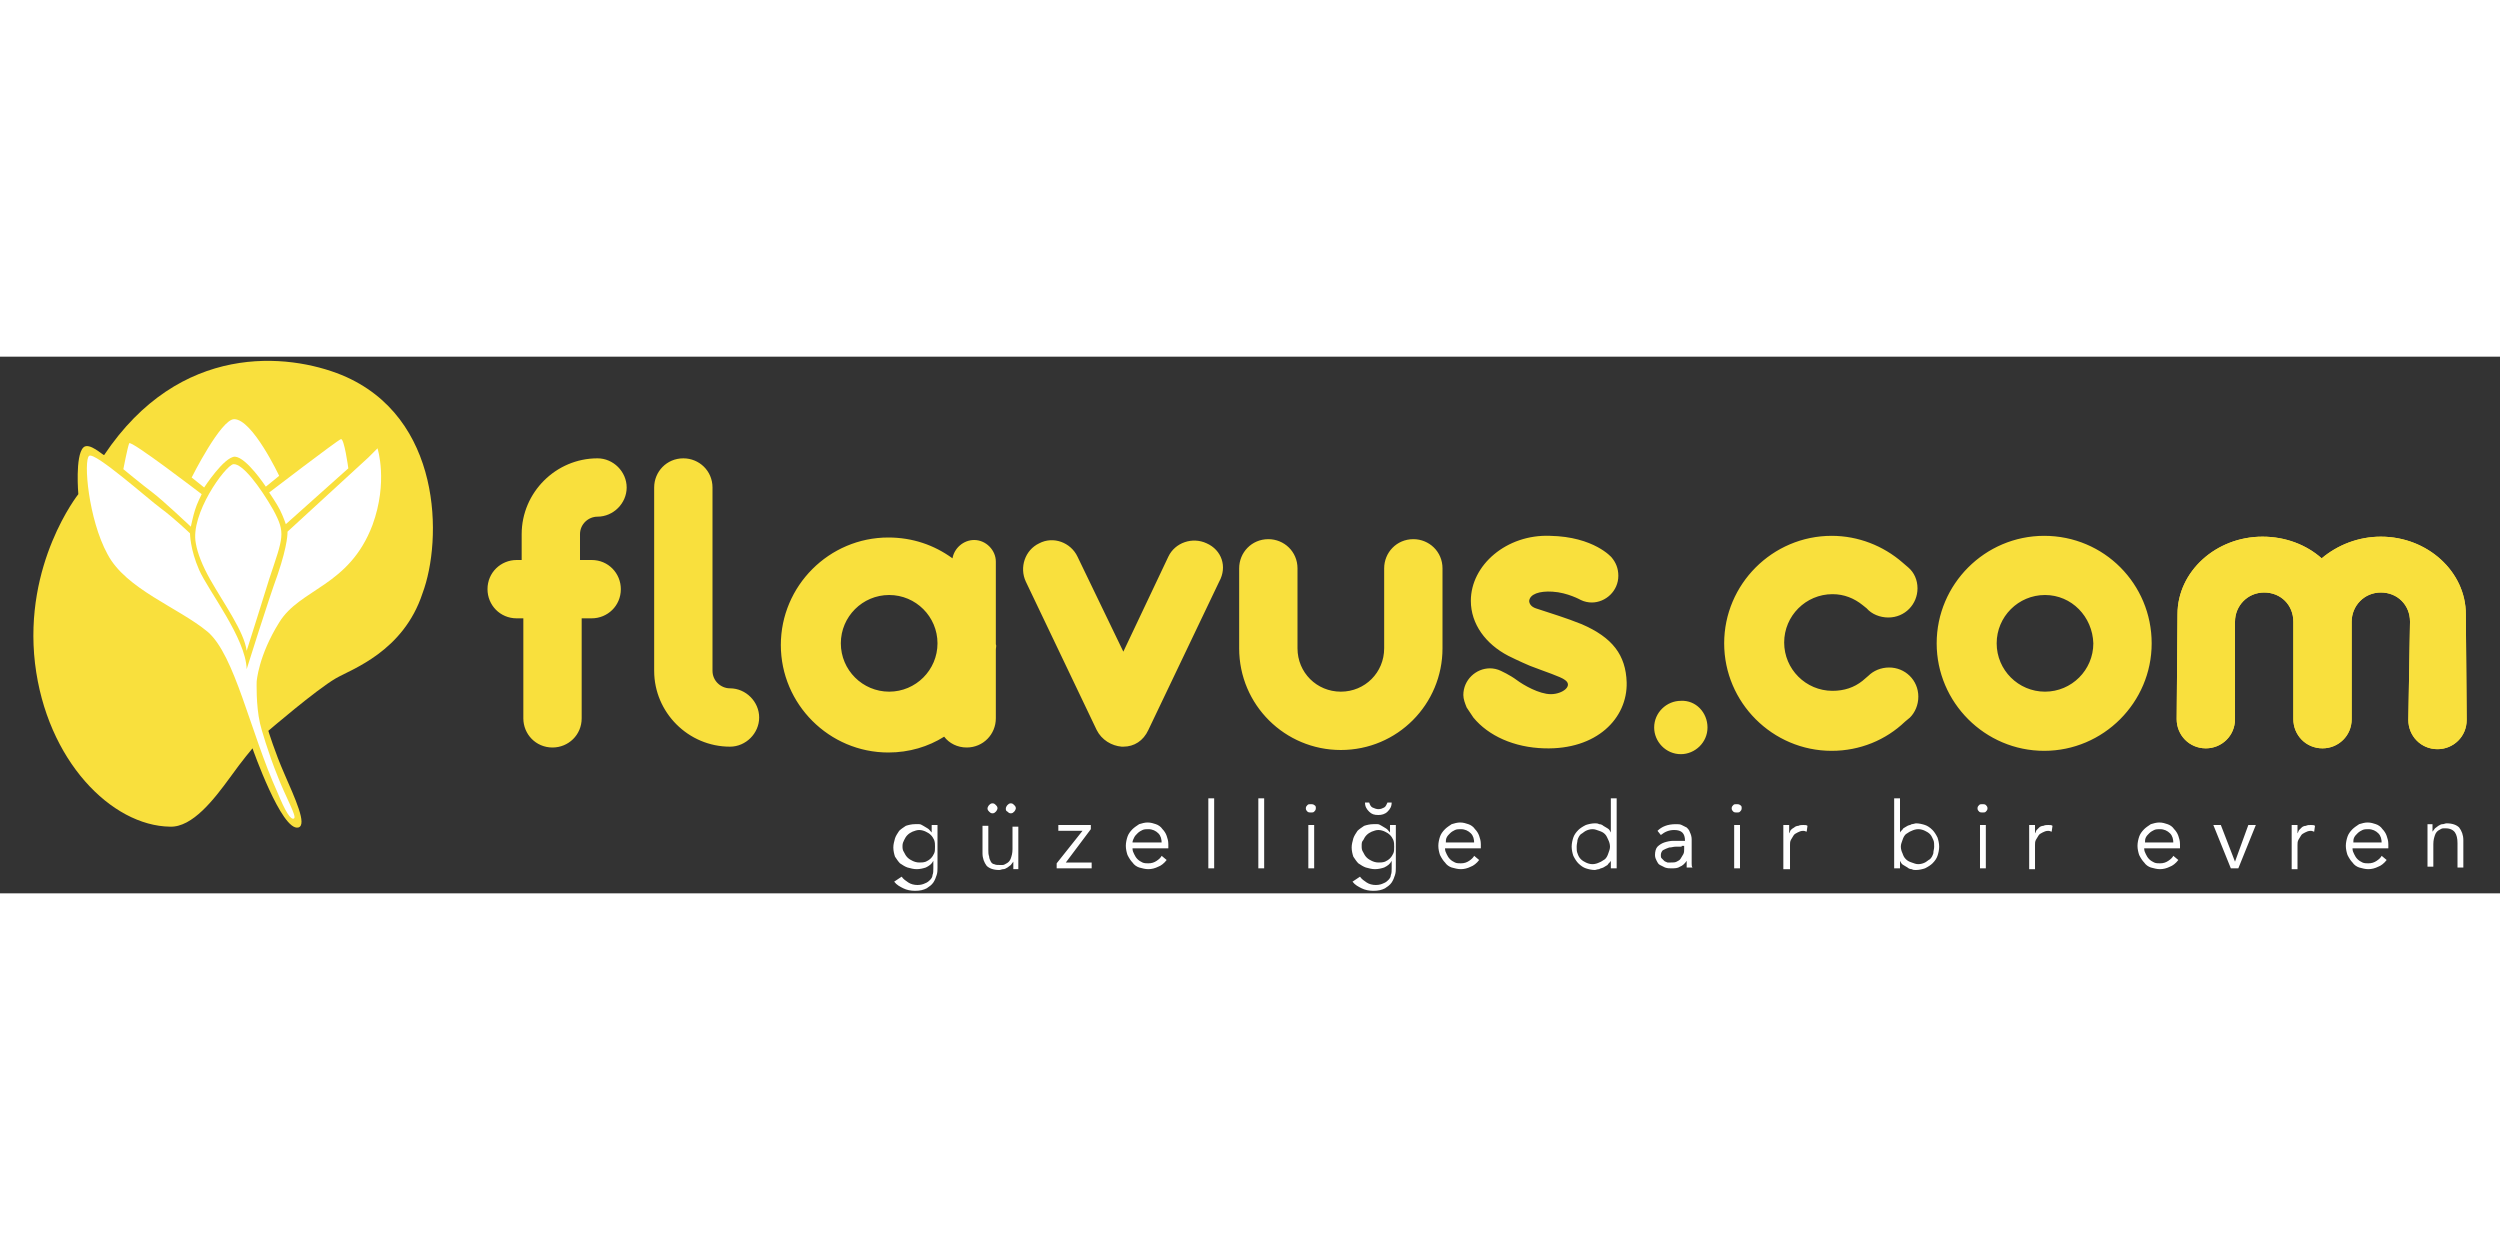 <svg xmlns="http://www.w3.org/2000/svg" xml:space="preserve" id="katman_1" width="600" height="300" x="0" y="0" style="enable-background:new 0 0 300 64.4" version="1.1" viewBox="0 0 300 64.4"><rect x="0" y="0" width="300" height="64.4" fill="#333333" stroke="none"/><style type="text/css">.st0{fill:#f9e03d}.st1{fill:#fff}</style><path d="M41 2.2c-6.4-2.6-19.4-4-28.5 9.6-.1.1-1.8-1.6-2.5-.9-1 1-.6 5.6-.6 5.6s-6.6 8.3-5.2 20.3c1.4 11.7 9.2 19.5 16.2 19.6 2.7.1 5.3-3.3 7.2-5.9 1.5-2.1 2.7-3.5 2.7-3.5s3.5 10 5.5 9.5c1.1-.3-.4-3.5-1.7-6.5-1.1-2.5-1.9-5.1-1.9-5.1s5.7-4.9 8.1-6.3c1.9-1.1 8.1-3.2 10.4-10.2C53.1 22 53.1 7.2 41 2.2M289 43.6c0 1.9 1.5 3.5 3.5 3.5 1.9 0 3.5-1.5 3.5-3.5 0 0-.1-12.2-.1-12.7 0-5.1-4.6-9.3-10.2-9.3-2.7 0-5.2 1-7.1 2.6-1.8-1.6-4.3-2.6-7.1-2.6-5.6 0-10.2 4.2-10.2 9.3 0 .6-.1 12.6-.1 12.6 0 1.9 1.5 3.5 3.5 3.5 1.9 0 3.5-1.5 3.5-3.5V31.8c0-1.9 1.5-3.5 3.5-3.5s3.5 1.5 3.5 3.5v11.7c0 1.9 1.5 3.5 3.5 3.5 1.9 0 3.5-1.5 3.5-3.5V31.8c0-1.9 1.5-3.5 3.5-3.5s3.5 1.5 3.5 3.5l-.2 11.8z" class="st0"/><path d="M289 43.6c0 1.9 1.5 3.5 3.5 3.5 1.9 0 3.5-1.5 3.5-3.5 0 0-.1-12.2-.1-12.7 0-5.1-4.6-9.3-10.2-9.3-2.7 0-5.2 1-7.1 2.6-1.8-1.6-4.3-2.6-7.1-2.6-5.6 0-10.2 4.2-10.2 9.3 0 .6-.1 12.6-.1 12.6 0 1.9 1.5 3.5 3.5 3.5 1.9 0 3.5-1.5 3.5-3.5V31.8c0-1.9 1.5-3.5 3.5-3.5s3.5 1.5 3.5 3.5v11.7c0 1.9 1.5 3.5 3.5 3.5 1.9 0 3.5-1.5 3.5-3.5V31.8c0-1.9 1.5-3.5 3.5-3.5s3.5 1.5 3.5 3.5l-.2 11.8zM144.8 22.4c-1.7-.8-3.8-.1-4.6 1.6l-5.4 11.4-5.5-11.4c-.8-1.7-2.9-2.5-4.6-1.6-1.7.8-2.4 2.9-1.6 4.6l8.5 17.8c.6 1.2 1.8 1.9 3 2h.2c1.3 0 2.4-.7 3-2l8.5-17.8c1-1.8.3-3.8-1.5-4.6M258.2 34.4c0 7.1-5.8 12.9-12.9 12.9-7.1 0-12.9-5.8-12.9-12.9 0-7.1 5.8-12.9 12.9-12.9 7.2 0 12.9 5.8 12.9 12.9m-12.8-5.8c-3.2 0-5.8 2.6-5.8 5.8 0 3.2 2.6 5.8 5.8 5.8 3.2 0 5.8-2.6 5.8-5.8-.1-3.2-2.6-5.8-5.8-5.8M119.5 35.2v8.2c0 1.9-1.5 3.5-3.5 3.5-1.1 0-2.1-.5-2.7-1.3-1.9 1.2-4.2 1.9-6.7 1.9-7.1 0-12.9-5.8-12.9-12.9 0-7.1 5.8-12.9 12.9-12.9 2.9 0 5.5.9 7.7 2.5.2-1.2 1.3-2.2 2.6-2.2 1.4 0 2.6 1.2 2.6 2.6V34.5c.1.2 0 .4 0 .7m-12.8-6.6c-3.2 0-5.8 2.6-5.8 5.8 0 3.2 2.6 5.8 5.8 5.8 3.2 0 5.8-2.6 5.8-5.8 0-3.2-2.6-5.8-5.8-5.8M204.9 44.5c0 1.8-1.5 3.2-3.2 3.2-1.8 0-3.2-1.5-3.2-3.2 0-1.8 1.5-3.2 3.2-3.2 1.8-.1 3.2 1.4 3.2 3.2M193.4 24.1c.5.6.8 1.3.8 2.2 0 1.8-1.5 3.2-3.2 3.2-.4 0-.9-.1-1.3-.3 0 0-1.6-.9-3.4-1-1.6-.1-2.7.3-2.8 1.1 0 .3.2.7.8.9 2.1.7 3.5 1.1 5.5 1.9 3.7 1.6 5.3 3.7 5.4 7 .1 4.3-3.6 8.1-9.9 7.9-3.6-.1-6.7-1.5-8.5-3.7l-.8-1.2c-.2-.5-.4-1-.4-1.5 0-1.8 1.5-3.2 3.2-3.2.4 0 .9.1 1.3.3 0 0 1.1.5 1.9 1.1.8.6 2.7 1.7 4.1 1.7s2.7-1 1.7-1.7c-.5-.4-2.4-1-4.2-1.7-1.2-.5-2.6-1.2-2.6-1.2-2.7-1.4-4.5-3.8-4.5-6.6 0-4.3 4.3-8 9.5-7.8 5.3.1 7.4 2.6 7.4 2.6M229.2 43.3c.6-.6 1-1.5 1-2.5 0-2-1.6-3.5-3.5-3.5-1 0-1.9.4-2.5 1l-.7.6c-1 .8-2.2 1.2-3.6 1.2-3.2 0-5.8-2.6-5.8-5.8 0-3.2 2.6-5.8 5.8-5.8 1.4 0 2.6.5 3.6 1.3l.5.4c.6.7 1.6 1.1 2.6 1.1 2 0 3.5-1.6 3.5-3.5 0-1-.4-1.9-1.1-2.5l-.7-.6c-2.3-2-5.3-3.2-8.5-3.2-7.1 0-12.9 5.8-12.9 12.9 0 7.1 5.8 12.9 12.9 12.9 3.4 0 6.5-1.3 8.8-3.5l.6-.5zM166.1 25.4c0-1.9 1.5-3.5 3.5-3.5 1.9 0 3.5 1.5 3.5 3.5V35c0 6.7-5.4 12.2-12.2 12.2-6.7 0-12.2-5.4-12.2-12.2v-9.6c0-1.9 1.5-3.5 3.5-3.5 1.9 0 3.5 1.5 3.5 3.5V35c0 2.9 2.3 5.2 5.2 5.2s5.2-2.3 5.2-5.2v-9.6zM71 24.4h-1.4v-3.1c0-1.2 1-2.1 2.1-2.1 1.9 0 3.5-1.6 3.5-3.5s-1.6-3.5-3.5-3.5c-5 0-9.1 4.1-9.1 9.1v3.1H62c-1.9 0-3.5 1.5-3.5 3.5 0 1.9 1.5 3.5 3.5 3.5h.8v12c0 1.9 1.5 3.5 3.5 3.5 1.9 0 3.5-1.5 3.5-3.5v-12H71c1.9 0 3.5-1.5 3.5-3.5 0-1.9-1.5-3.5-3.5-3.5M85.5 34.6v3.1c0 1.2 1 2.1 2.1 2.1 1.9 0 3.5 1.6 3.5 3.5s-1.6 3.5-3.5 3.5c-5 0-9.1-4.1-9.1-9.1v-22c0-1.9 1.5-3.5 3.5-3.5 1.9 0 3.5 1.5 3.5 3.5v18.9zM87.6 46.8h.1z" class="st0"/><path d="m34.5 21 9.7-8.9 1.1-1.1s1.3 4-.6 9.2c-2.8 7.4-8.7 7.6-11.2 11.7-2.5 4-2.7 7.1-2.7 7.1s-.1 2.8.4 5c.1.5 1 3.6 2.1 6.3 1 2.6 2.3 4.8 2 5.1-.4.3-1.1-.9-2-3.1C30 45 28.2 35.8 24.9 33c-3.5-2.9-9.8-5.1-12-9.3-2.3-4.2-2.9-11.3-2.2-11.8.7-.5 7.1 5.2 8.6 6.3 1.5 1.1 3.5 3 3.5 3s0 1.9 1.1 4.4c1.1 2.5 5.6 8.2 5.7 11.9 0 0 2.6-8.3 3.7-11.3 1.3-3.8 1.2-5.2 1.2-5.2" class="st1"/><path d="m34.3 20.1 7.5-6.7s-.5-3.7-.9-3.5c-.5.2-8.6 6.4-8.6 6.4s.9 1.3 1.3 2.1.7 1.7.7 1.7M31.9 15.6l1.6-1.3s-3.2-6.8-5.4-6.8c-1.6 0-5.1 7-5.1 7l1.5 1.2s2.4-3.7 3.7-3.7c1.4.1 3.7 3.6 3.7 3.6M24.2 16.5s-8.6-6.6-8.7-6.1c-.2.5-.7 3.1-.7 3.1s2.3 1.9 3.5 2.8c1.2.9 4.6 4.1 4.6 4.1s.3-1.4.5-2c.2-.7.8-1.9.8-1.9" class="st1"/><path d="M28 12.9c-1 .2-5.2 6-4.5 9.5.2 1.2.8 2.7 1.7 4.3 1.7 3 4.1 6.3 4.4 8.6.6-1.9 1.9-6 2.7-8.6 1.7-5.1 2-5.5.5-8.3-1.6-2.8-3.7-5.6-4.8-5.5" class="st1"/><g><path d="M108.2 62.4c.2.3.5.5.8.7.3.2.7.3 1.1.3.4 0 .7-.1.9-.2.3-.1.5-.3.6-.4.2-.2.3-.4.3-.6.1-.2.1-.5.1-.8v-.9c-.2.4-.5.6-.9.8-.3.1-.7.2-1.1.2-.4 0-.7-.1-1.1-.2-.3-.1-.6-.3-.9-.5-.2-.2-.4-.5-.6-.8-.1-.3-.2-.7-.2-1.1 0-.4.1-.7.2-1.1.1-.3.3-.6.5-.9.2-.2.5-.4.8-.6.3-.1.7-.2 1.1-.2h.5c.2 0 .3.1.5.2s.3.2.5.3c.2.1.3.3.5.5v-.9h.7v5.1c0 .3 0 .6-.1.9-.1.3-.2.6-.4.9-.2.3-.5.5-.8.7-.4.2-.8.3-1.4.3-.5 0-1-.1-1.4-.3-.4-.2-.8-.4-1.1-.8l.9-.6zm.1-3.7c0 .3 0 .5.2.8.1.2.2.4.4.6.2.2.4.3.6.4.2.1.5.2.8.2.3 0 .5 0 .8-.1.2-.1.4-.2.6-.4.2-.2.3-.4.4-.6.1-.2.1-.5.1-.8 0-.3 0-.5-.1-.8-.1-.2-.2-.4-.4-.6-.2-.2-.4-.3-.6-.4-.2-.1-.5-.2-.8-.2-.3 0-.5.1-.8.2-.2.1-.4.2-.6.4-.2.2-.3.4-.4.6-.1.2-.2.4-.2.7M121.6 61.4v-.8c-.1.1-.2.3-.3.4-.1.1-.3.2-.4.3-.2.1-.3.2-.5.2s-.3.1-.5.1c-.7 0-1.2-.2-1.5-.5-.3-.4-.5-.9-.5-1.5v-3.3h.7v2.9c0 .3 0 .5.1.8 0 .2.1.4.2.6.1.2.3.3.4.3.2.1.4.1.7.1h.3c.2 0 .3-.1.5-.2s.4-.3.5-.6c.1-.3.2-.6.2-1.1v-2.7h.7v5.1h-.6zm-3.1-7.2c0-.1.1-.3.2-.4.1-.1.2-.2.4-.2s.3.1.4.2c.1.1.2.2.2.4 0 .1-.1.3-.2.4-.1.1-.2.2-.4.2s-.3-.1-.4-.2c-.1-.1-.2-.2-.2-.4m2.2 0c0-.1.1-.3.2-.4.1-.1.2-.2.4-.2s.3.1.4.2c.1.1.2.2.2.4 0 .1-.1.3-.2.4-.1.1-.2.2-.4.2s-.3-.1-.4-.2c-.2-.1-.2-.2-.2-.4M130.9 56.7l-3 4h3.1v.7h-4.2v-.6l3.1-3.9H127v-.7h3.9zM135.9 59c0 .3.1.5.2.7.1.2.2.4.4.6.2.2.4.3.6.4.2.1.5.1.7.1.4 0 .7-.1 1-.3.3-.2.5-.4.6-.6l.6.5c-.3.4-.7.7-1 .8-.4.2-.8.3-1.2.3-.4 0-.7-.1-1.1-.2-.3-.1-.6-.3-.8-.6-.2-.2-.4-.5-.6-.9-.1-.3-.2-.7-.2-1.1 0-.4.1-.8.2-1.1.1-.3.3-.6.6-.9.2-.2.5-.4.8-.6.3-.1.7-.2 1-.2.4 0 .7.1 1 .2.3.1.6.3.8.6.2.2.4.5.5.8.1.3.2.6.2 1v.5h-4.3zm3.5-.6c0-.5-.1-.9-.4-1.2-.3-.3-.7-.5-1.2-.5-.2 0-.5 0-.7.1-.2.1-.4.2-.6.4-.2.2-.3.3-.4.5-.1.2-.2.4-.2.6h3.5zM145 53h.7v8.4h-.7zM151 53h.7v8.4h-.7zM157.9 54.2c0 .2-.1.3-.2.4-.1.1-.2.1-.4.1-.1 0-.3 0-.4-.1-.1-.1-.2-.2-.2-.4s.1-.3.2-.4c.1-.1.2-.1.4-.1.1 0 .3 0 .4.1.2.1.2.2.2.4m-.2 7.2h-.7v-5.2h.7v5.2zM163.2 62.4c.2.3.5.5.8.7.3.2.7.3 1.1.3.4 0 .7-.1.9-.2.3-.1.5-.3.6-.4.2-.2.3-.4.3-.6.1-.2.1-.5.1-.8v-.9c-.2.4-.5.6-.9.8-.3.1-.7.2-1.1.2-.4 0-.7-.1-1.1-.2-.3-.1-.6-.3-.9-.5-.2-.2-.4-.5-.6-.8-.1-.3-.2-.7-.2-1.1 0-.4.1-.7.2-1.1.1-.3.3-.6.5-.9.2-.2.5-.4.8-.6.3-.1.7-.2 1.1-.2h.5c.2 0 .3.1.5.2s.3.2.5.3c.2.1.3.3.5.5v-.9h.7v5.1c0 .3 0 .6-.1.9-.1.3-.2.6-.4.9-.2.3-.5.5-.8.7-.4.2-.8.3-1.4.3-.5 0-1-.1-1.4-.3-.4-.2-.8-.4-1.1-.8l.9-.6zm.2-3.7c0 .3 0 .5.2.8.1.2.2.4.4.6.2.2.4.3.6.4.2.1.5.2.8.2.3 0 .5 0 .8-.1.2-.1.4-.2.6-.4.2-.2.3-.4.4-.6.1-.2.1-.5.1-.8 0-.3 0-.5-.1-.8-.1-.2-.2-.4-.4-.6-.2-.2-.4-.3-.6-.4-.2-.1-.5-.2-.8-.2-.3 0-.5.1-.8.2-.2.1-.4.2-.6.4-.2.2-.3.4-.4.6-.2.2-.2.4-.2.7m3.6-5.2c0 .5-.2.8-.5 1.1-.3.3-.7.4-1.1.4-.5 0-.8-.1-1.1-.4-.3-.3-.5-.6-.5-1.1h.5c.1.3.2.5.4.6.2.1.5.2.7.2.3 0 .5-.1.7-.2.2-.1.3-.4.4-.6h.5zM173.4 59c0 .3.1.5.2.7.1.2.2.4.4.6.2.2.4.3.6.4.2.1.5.1.7.1.4 0 .7-.1 1-.3.3-.2.5-.4.6-.6l.6.5c-.3.4-.7.7-1 .8-.4.2-.8.3-1.2.3-.4 0-.7-.1-1.1-.2-.3-.1-.6-.3-.8-.6-.2-.2-.4-.5-.6-.9-.1-.3-.2-.7-.2-1.1 0-.4.1-.8.2-1.1.1-.3.3-.6.6-.9.2-.2.5-.4.8-.6.3-.1.7-.2 1-.2.4 0 .7.1 1 .2.3.1.6.3.8.6.2.2.4.5.5.8.1.3.2.6.2 1v.5h-4.3zm3.5-.6c0-.5-.1-.9-.4-1.2-.3-.3-.7-.5-1.2-.5-.2 0-.5 0-.7.1-.2.1-.4.2-.6.4-.2.2-.3.3-.4.5-.1.2-.1.4-.1.6h3.4zM194 61.4h-.7v-.9c-.1.2-.3.3-.4.5-.2.1-.3.2-.5.3-.2.1-.4.1-.5.2-.2 0-.4.1-.5.1-.4 0-.8-.1-1.1-.2-.3-.1-.6-.3-.9-.6-.2-.2-.4-.5-.6-.9-.1-.3-.2-.7-.2-1.1 0-.4.1-.8.2-1.1.1-.3.3-.6.6-.9.2-.2.5-.4.9-.6.3-.1.7-.2 1.1-.2.2 0 .3 0 .5.1.2 0 .4.1.5.2.2.1.3.2.5.3.2.1.3.3.4.5V53h.7v8.4zm-4.8-2.6c0 .3 0 .6.1.8.1.3.2.5.4.7.2.2.4.3.6.4.2.1.5.2.8.2.3 0 .6-.1.8-.2.3-.1.5-.3.7-.4.2-.2.3-.4.4-.7.1-.3.2-.5.2-.8 0-.3-.1-.6-.2-.8-.1-.2-.2-.5-.4-.7-.2-.2-.4-.3-.7-.4-.3-.1-.5-.2-.8-.2-.3 0-.6.1-.8.2-.2.1-.4.3-.6.4-.2.2-.3.4-.4.7 0 .2-.1.5-.1.8M202.2 58.2v-.1c0-.9-.4-1.3-1.3-1.3-.6 0-1.1.2-1.6.6l-.4-.5c.5-.5 1.2-.8 2.2-.8.3 0 .5 0 .7.1l.6.3c.2.2.3.3.4.6.1.2.2.5.2.8v2.9c0 .2 0 .4.1.5h-.7v-.8c-.2.3-.5.6-.8.7-.3.2-.6.2-1.1.2-.2 0-.4 0-.7-.1l-.6-.3c-.2-.1-.3-.3-.4-.5-.1-.2-.2-.4-.2-.7 0-.4.1-.8.3-1 .2-.2.5-.4.8-.5.3-.1.7-.2 1.1-.2h1.4zm-.4.6h-.7c-.3 0-.5.1-.8.1-.3.1-.5.2-.7.3-.2.1-.3.4-.3.6 0 .2 0 .3.1.4l.3.3c.1.1.2.1.4.2h.4c.3 0 .5 0 .7-.1.2-.1.4-.2.5-.4.1-.2.2-.3.3-.5.1-.2.1-.4.1-.6v-.4h-.3zM209 54.2c0 .2-.1.3-.2.4-.1.1-.2.1-.4.1-.1 0-.3 0-.4-.1-.1-.1-.2-.2-.2-.4s.1-.3.2-.4c.1-.1.2-.1.4-.1.1 0 .3 0 .4.1.2.1.2.2.2.4m-.2 7.2h-.7v-5.2h.7v5.2zM214 57.8v-1.6h.7v1c.1-.1.1-.3.2-.4.1-.1.2-.2.4-.3.1-.1.3-.2.5-.2.2-.1.4-.1.6-.1.2 0 .4 0 .5.1l-.1.7c-.1 0-.2-.1-.4-.1-.3 0-.5.1-.7.2-.2.1-.4.2-.5.4-.1.2-.2.3-.3.5-.1.2-.1.4-.1.6v2.9h-.8v-3.7zM227.3 53h.7v4.1c.1-.2.3-.3.4-.5.2-.1.3-.2.5-.3.2-.1.4-.1.5-.2.2 0 .4-.1.5-.1.4 0 .8.1 1.1.2.3.1.6.3.9.6.2.2.4.5.6.9.1.3.2.7.2 1.1 0 .4-.1.8-.2 1.1-.1.3-.3.6-.6.9-.2.2-.5.4-.9.6-.3.1-.7.2-1.1.2-.2 0-.3 0-.5-.1-.2 0-.4-.1-.5-.2-.2-.1-.3-.2-.5-.3-.2-.1-.3-.3-.4-.5v.9h-.7V53zm4.8 5.8c0-.3 0-.6-.1-.8-.1-.2-.2-.5-.4-.7-.2-.2-.4-.3-.6-.4-.2-.1-.5-.2-.8-.2-.3 0-.6.1-.8.2-.3.1-.5.3-.7.4-.2.2-.3.4-.4.7-.1.3-.2.5-.2.8 0 .3.1.6.2.8.1.3.2.5.4.7.2.2.4.3.7.4.3.1.5.2.8.2.3 0 .6-.1.8-.2.2-.1.4-.3.6-.4.2-.2.3-.4.4-.7 0-.3.1-.5.1-.8M238.5 54.2c0 .2-.1.3-.2.4-.1.1-.2.1-.4.1-.1 0-.3 0-.4-.1-.1-.1-.2-.2-.2-.4s.1-.3.2-.4c.1-.1.2-.1.4-.1.1 0 .3 0 .4.1.1.1.2.2.2.4m-.2 7.2h-.7v-5.2h.7v5.2zM243.5 57.8v-1.6h.7v1c.1-.1.1-.3.2-.4l.3-.3c.1-.1.3-.2.5-.2.2-.1.4-.1.6-.1.2 0 .4 0 .5.1l-.1.7c-.1 0-.2-.1-.4-.1-.3 0-.5.1-.7.2-.2.1-.4.2-.5.4-.1.2-.2.3-.3.5-.1.2-.1.4-.1.6v2.9h-.7v-3.7zM257.3 59c0 .3.1.5.2.7.1.2.2.4.4.6.2.2.4.3.6.4.2.1.5.1.7.1.4 0 .7-.1 1-.3.3-.2.5-.4.6-.6l.6.5c-.3.4-.7.7-1 .8-.4.2-.8.3-1.2.3-.4 0-.7-.1-1.1-.2-.3-.1-.6-.3-.8-.6-.2-.2-.4-.5-.6-.9-.1-.3-.2-.7-.2-1.1 0-.4.1-.8.2-1.1.1-.3.3-.6.6-.9.2-.2.5-.4.8-.6.3-.1.7-.2 1-.2.4 0 .7.1 1 .2.3.1.6.3.8.6.2.2.4.5.5.8.1.3.2.6.2 1v.5h-4.3zm3.5-.6c0-.5-.1-.9-.4-1.2-.3-.3-.7-.5-1.2-.5-.2 0-.5 0-.7.1-.2.1-.4.2-.6.4-.2.2-.3.3-.4.5-.1.2-.1.4-.1.6h3.4zM268.6 61.4h-.9l-2.1-5.2h.9l1.7 4.4 1.6-4.4h.9zM275 57.8v-1.6h.7v1c.1-.1.1-.3.2-.4l.3-.3c.1-.1.3-.2.5-.2.2-.1.4-.1.6-.1.2 0 .4 0 .5.1l-.1.7c-.1 0-.2-.1-.4-.1-.3 0-.5.1-.7.2-.2.1-.4.2-.5.4-.1.2-.2.3-.3.5-.1.2-.1.4-.1.6v2.9h-.7v-3.7zM282.3 59c0 .3.1.5.2.7.1.2.2.4.4.6.2.2.4.3.6.4.2.1.5.1.7.1.4 0 .7-.1 1-.3.3-.2.5-.4.6-.6l.6.5c-.3.4-.7.7-1 .8-.4.2-.8.3-1.2.3-.4 0-.7-.1-1.1-.2-.3-.1-.6-.3-.8-.6-.2-.2-.4-.5-.6-.9-.1-.3-.2-.7-.2-1.1 0-.4.1-.8.2-1.1.1-.3.3-.6.6-.9.2-.2.5-.4.8-.6.3-.1.7-.2 1-.2.4 0 .7.1 1 .2.3.1.6.3.8.6.2.2.4.5.5.8.1.3.2.6.2 1v.5h-4.3zm3.5-.6c0-.5-.1-.9-.4-1.2-.3-.3-.7-.5-1.2-.5-.2 0-.5 0-.7.1-.2.1-.4.2-.6.4-.2.2-.3.3-.4.5-.1.2-.1.4-.1.6h3.4zM291.9 56.2v.8c.1-.1.2-.3.3-.4.1-.1.3-.2.4-.3.2-.1.3-.2.5-.2s.3-.1.5-.1c.7 0 1.2.2 1.5.5.3.4.5.9.5 1.5v3.3h-.7v-2.9c0-.6-.1-1-.3-1.3-.2-.3-.6-.5-1.1-.5h-.3c-.2 0-.3.1-.5.2s-.4.3-.5.6c-.1.3-.2.6-.2 1.1v2.7h-.7v-5.1h.6z" class="st1"/></g></svg>